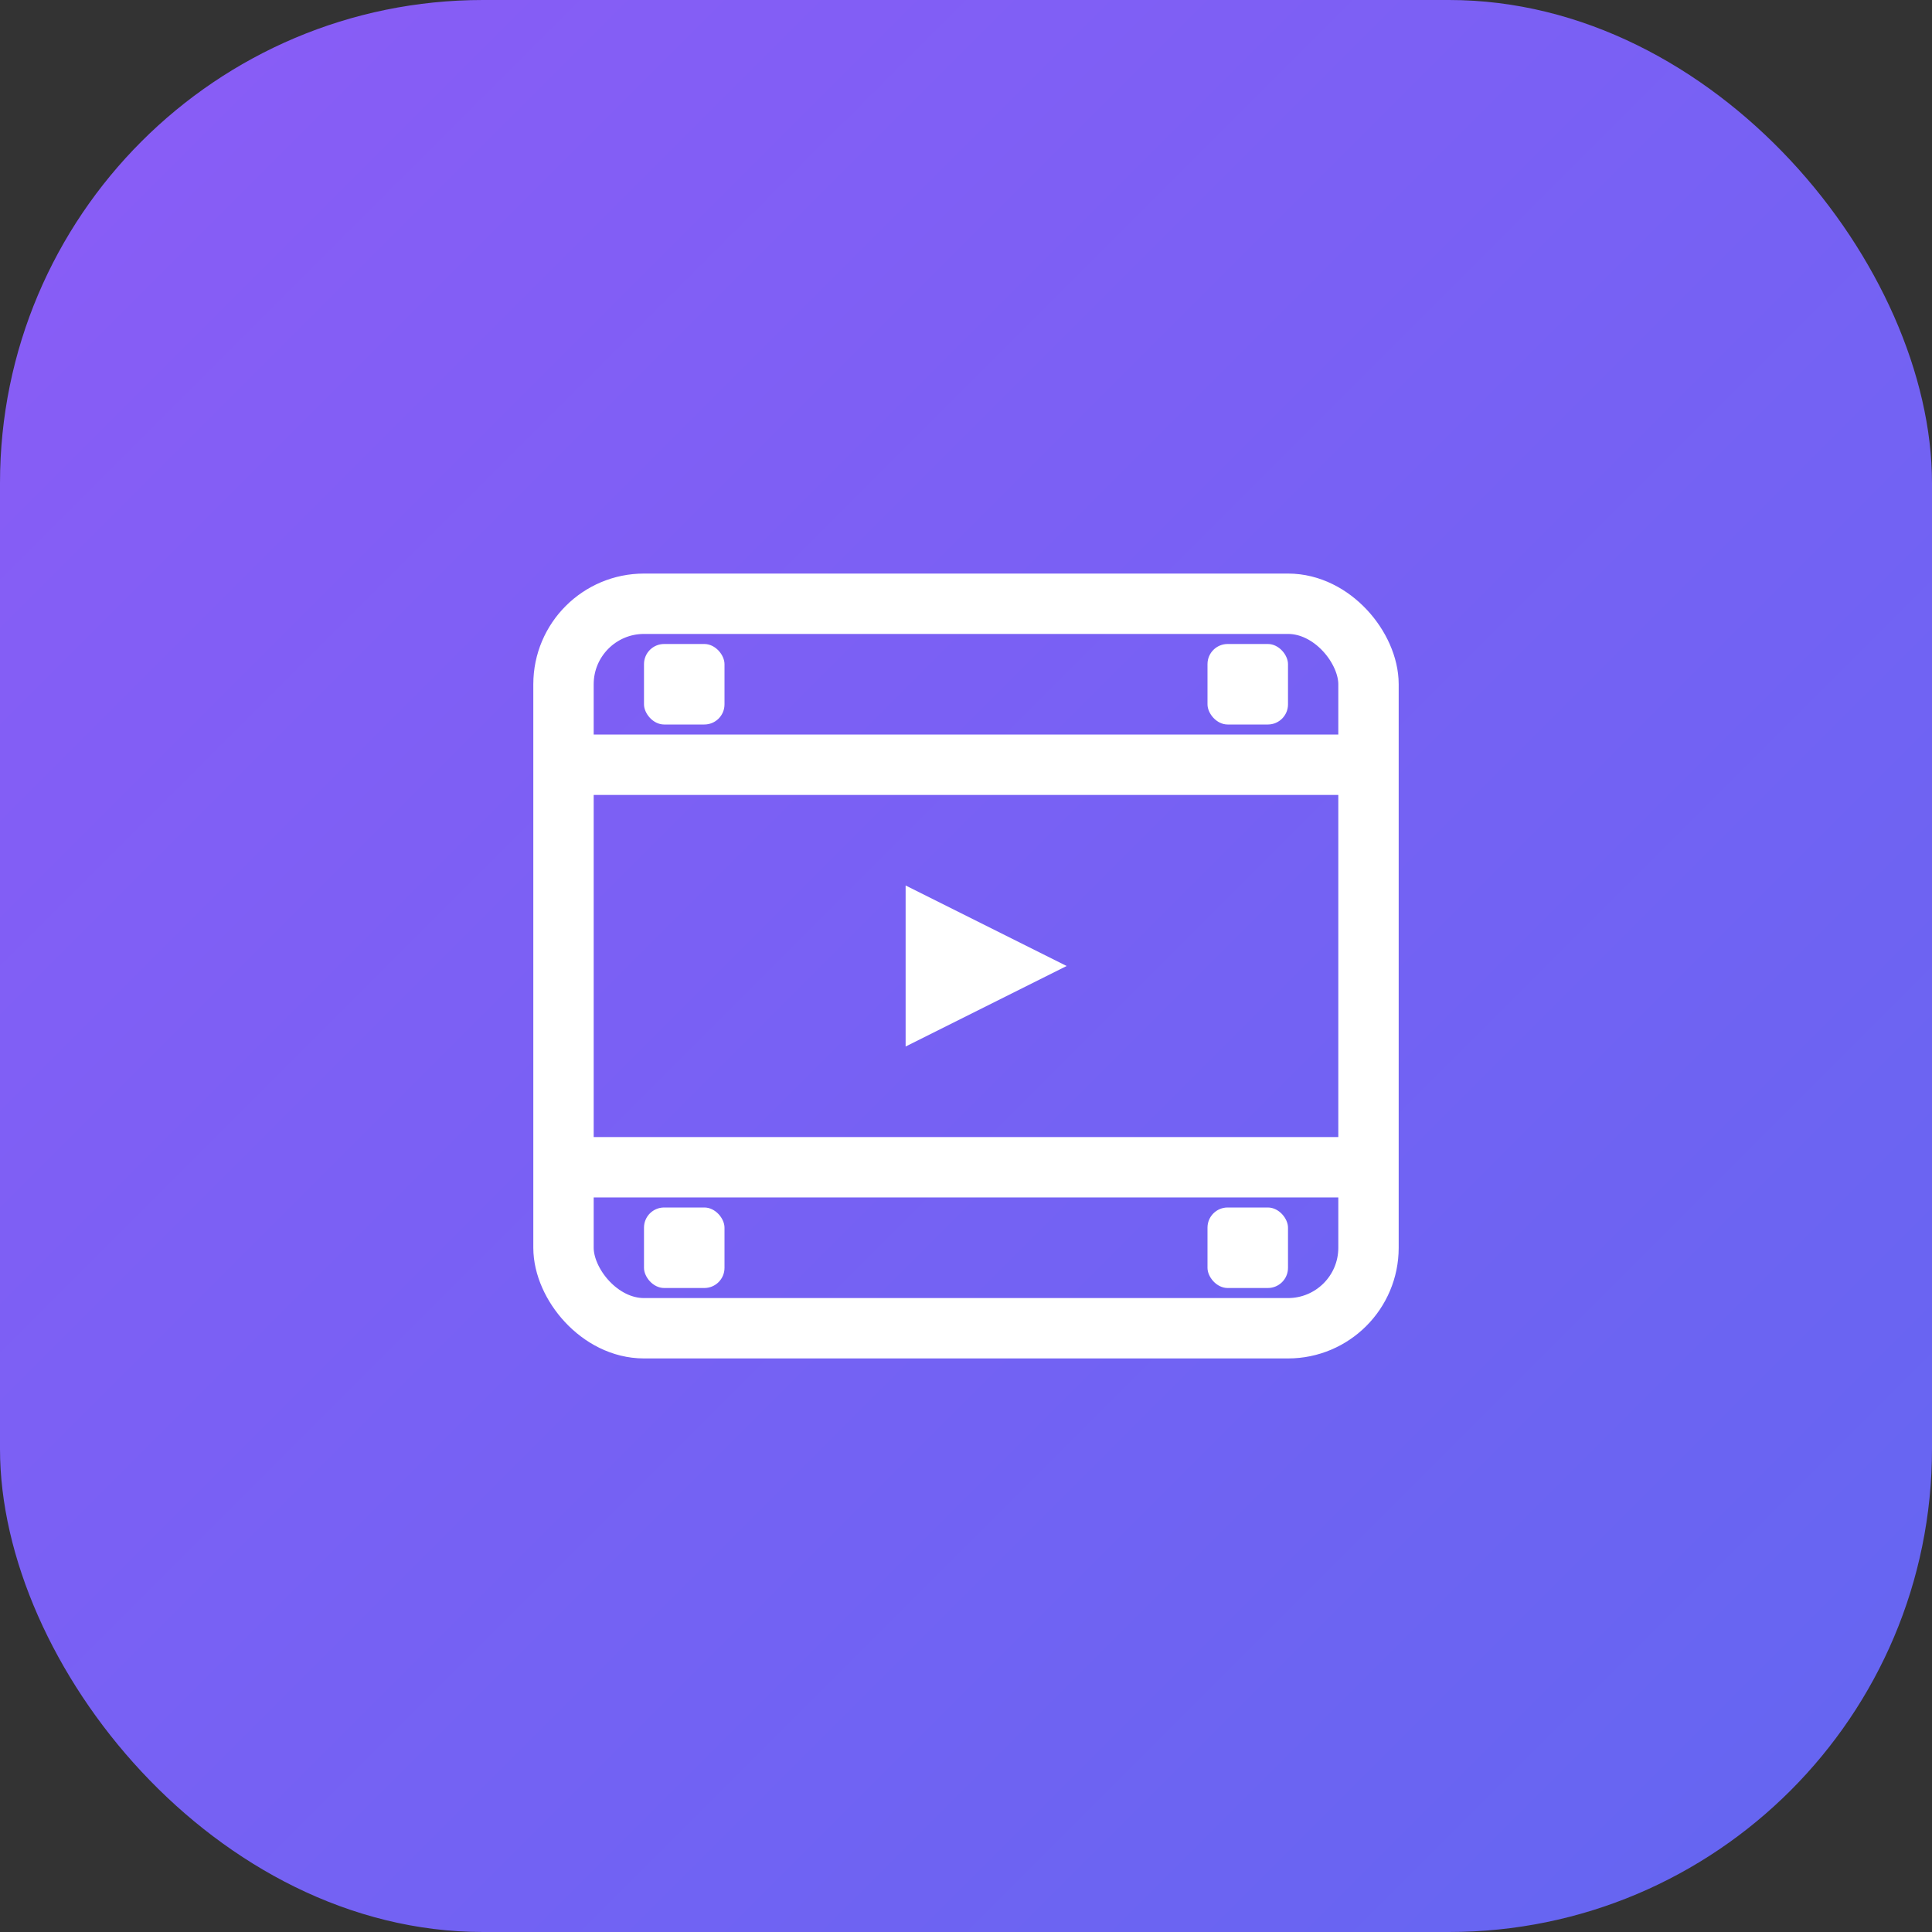 <svg width="192" height="192" viewBox="0 0 192 192" fill="none" xmlns="http://www.w3.org/2000/svg">
  <rect x="0" y="0" width="192" height="192" fill="#333333" stroke="none"/>
  <rect width="192" height="192" rx="48" fill="url(#gradient)"/>
  <defs>
    <linearGradient id="gradient" x1="0" y1="0" x2="192" y2="192" gradientUnits="userSpaceOnUse">
      <stop stop-color="#8b5cf6"/>
      <stop offset="1" stop-color="#6366f1"/>
    </linearGradient>
  </defs>
  <!-- Film icon -->
  <g transform="translate(48, 48)">
    <rect x="8" y="12" width="80" height="72" rx="8" stroke="white" stroke-width="6" fill="none"/>
    <line x1="8" y1="28" x2="88" y2="28" stroke="white" stroke-width="6"/>
    <line x1="8" y1="68" x2="88" y2="68" stroke="white" stroke-width="6"/>
    <rect x="16" y="16" width="8" height="8" rx="2" fill="white"/>
    <rect x="72" y="16" width="8" height="8" rx="2" fill="white"/>
    <rect x="16" y="72" width="8" height="8" rx="2" fill="white"/>
    <rect x="72" y="72" width="8" height="8" rx="2" fill="white"/>
    <!-- Play button -->
    <polygon points="42,40 42,56 58,48" fill="white"/>
  </g>
</svg>
